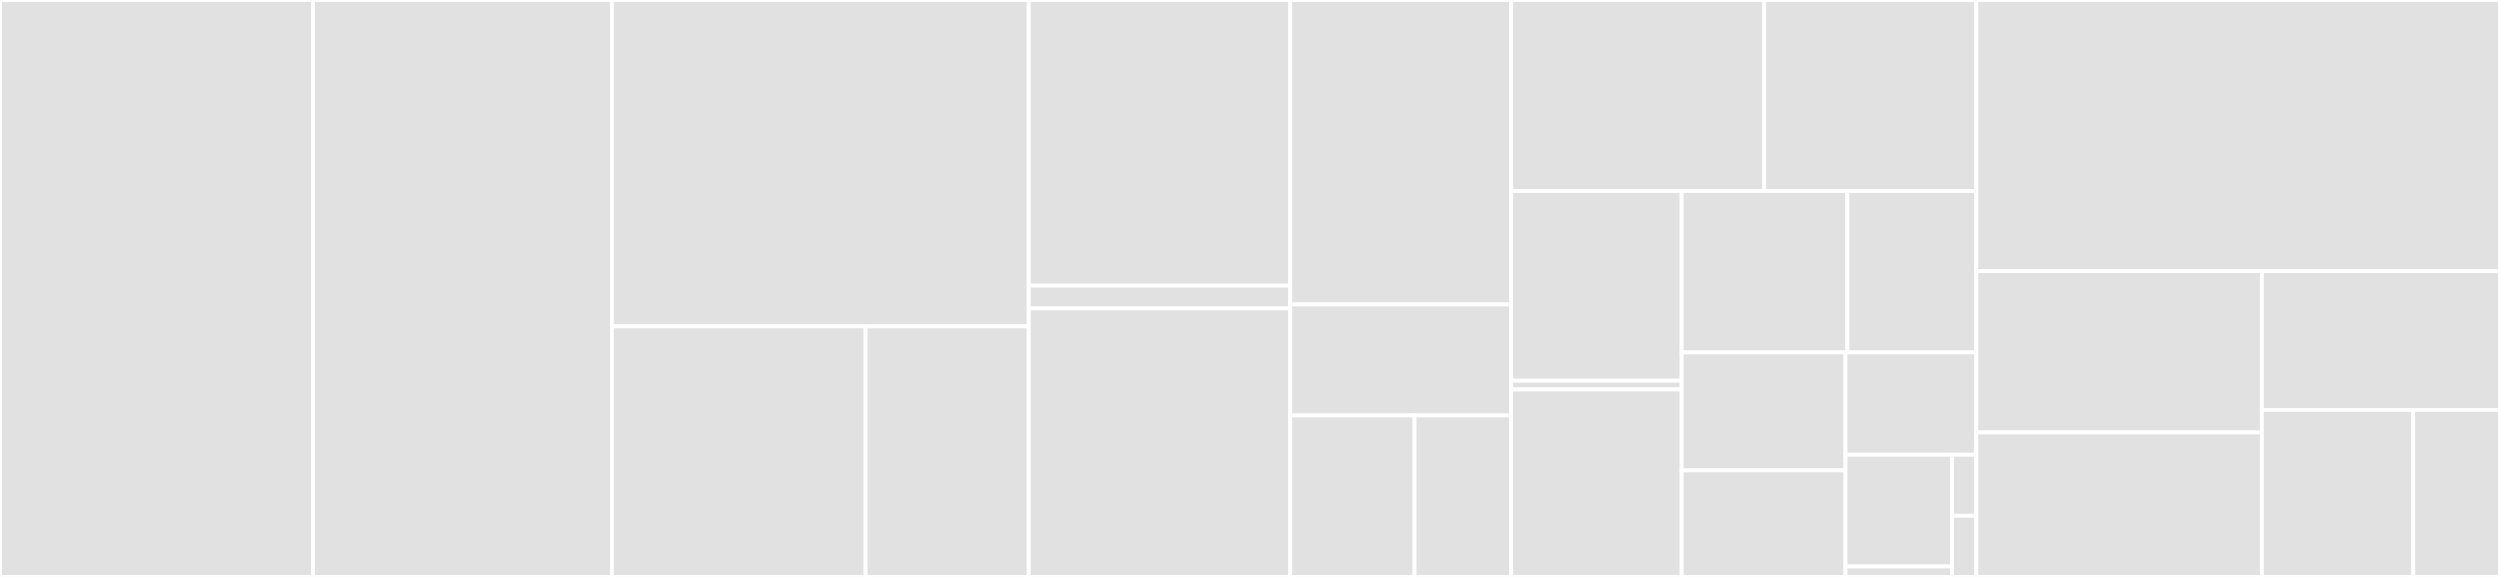 <svg baseProfile="full" width="650" height="150" viewBox="0 0 650 150" version="1.1"
xmlns="http://www.w3.org/2000/svg" xmlns:ev="http://www.w3.org/2001/xml-events"
xmlns:xlink="http://www.w3.org/1999/xlink">

<rect x="0" y="0" width="650" height="150" fill="#333333" stroke="none"/>

<style>rect.s{mask:url(#mask);}</style>
<defs>
  <pattern id="white" width="4" height="4" patternUnits="userSpaceOnUse" patternTransform="rotate(45)">
    <rect width="2" height="2" transform="translate(0,0)" fill="white"></rect>
  </pattern>
  <mask id="mask">
    <rect x="0" y="0" width="100%" height="100%" fill="url(#white)"></rect>
  </mask>
</defs>

<rect x="0" y="0" width="81.397" height="150.0" fill="#e1e1e1" stroke="white" stroke-width="1" class=" tooltipped" data-content="Sources/Benchmark/BenchmarkResult.swift"><title>Sources/Benchmark/BenchmarkResult.swift</title></rect>
<rect x="81.397" y="0" width="77.712" height="150.0" fill="#e1e1e1" stroke="white" stroke-width="1" class=" tooltipped" data-content="Sources/Benchmark/BenchmarkExecutor.swift"><title>Sources/Benchmark/BenchmarkExecutor.swift</title></rect>
<rect x="159.108" y="0" width="108.361" height="84.853" fill="#e1e1e1" stroke="white" stroke-width="1" class=" tooltipped" data-content="Sources/Benchmark/BenchmarkMetric.swift"><title>Sources/Benchmark/BenchmarkMetric.swift</title></rect>
<rect x="159.108" y="84.853" width="65.942" height="65.147" fill="#e1e1e1" stroke="white" stroke-width="1" class=" tooltipped" data-content="Sources/Benchmark/NIOConcurrencyHelpers/lock.swift"><title>Sources/Benchmark/NIOConcurrencyHelpers/lock.swift</title></rect>
<rect x="225.051" y="84.853" width="42.419" height="65.147" fill="#e1e1e1" stroke="white" stroke-width="1" class=" tooltipped" data-content="Sources/Benchmark/NIOConcurrencyHelpers/NIOLock.swift"><title>Sources/Benchmark/NIOConcurrencyHelpers/NIOLock.swift</title></rect>
<rect x="267.47" y="0" width="67.998" height="74.261" fill="#e1e1e1" stroke="white" stroke-width="1" class=" tooltipped" data-content="Sources/Benchmark/OperatingSystemStats/OperatingSystemStatsProducer+Linux.swift"><title>Sources/Benchmark/OperatingSystemStats/OperatingSystemStatsProducer+Linux.swift</title></rect>
<rect x="267.47" y="74.261" width="67.998" height="5.911" fill="#e1e1e1" stroke="white" stroke-width="1" class=" tooltipped" data-content="Sources/Benchmark/OperatingSystemStats/OperatingSystemStats.swift"><title>Sources/Benchmark/OperatingSystemStats/OperatingSystemStats.swift</title></rect>
<rect x="267.47" y="80.172" width="67.998" height="69.828" fill="#e1e1e1" stroke="white" stroke-width="1" class=" tooltipped" data-content="Sources/Benchmark/Benchmark.swift"><title>Sources/Benchmark/Benchmark.swift</title></rect>
<rect x="335.468" y="0" width="57.447" height="79.155" fill="#e1e1e1" stroke="white" stroke-width="1" class=" tooltipped" data-content="Sources/Benchmark/BenchmarkRunner.swift"><title>Sources/Benchmark/BenchmarkRunner.swift</title></rect>
<rect x="335.468" y="79.155" width="57.447" height="28.863" fill="#e1e1e1" stroke="white" stroke-width="1" class=" tooltipped" data-content="Sources/Benchmark/Progress/ProgressElements.swift"><title>Sources/Benchmark/Progress/ProgressElements.swift</title></rect>
<rect x="335.468" y="108.017" width="32.314" height="41.983" fill="#e1e1e1" stroke="white" stroke-width="1" class=" tooltipped" data-content="Sources/Benchmark/Progress/Progress.swift"><title>Sources/Benchmark/Progress/Progress.swift</title></rect>
<rect x="367.781" y="108.017" width="25.133" height="41.983" fill="#e1e1e1" stroke="white" stroke-width="1" class=" tooltipped" data-content="Sources/Benchmark/Progress/Utilities.swift"><title>Sources/Benchmark/Progress/Utilities.swift</title></rect>
<rect x="392.914" y="0" width="65.774" height="49.654" fill="#e1e1e1" stroke="white" stroke-width="1" class=" tooltipped" data-content="Sources/Benchmark/Statistics.swift"><title>Sources/Benchmark/Statistics.swift</title></rect>
<rect x="458.688" y="0" width="55.149" height="49.654" fill="#e1e1e1" stroke="white" stroke-width="1" class=" tooltipped" data-content="Sources/Benchmark/BenchmarkMetric+Defaults.swift"><title>Sources/Benchmark/BenchmarkMetric+Defaults.swift</title></rect>
<rect x="392.914" y="49.654" width="44.313" height="49.323" fill="#e1e1e1" stroke="white" stroke-width="1" class=" tooltipped" data-content="Sources/Benchmark/MallocStats/MallocStatsProducer+jemalloc.swift"><title>Sources/Benchmark/MallocStats/MallocStatsProducer+jemalloc.swift</title></rect>
<rect x="392.914" y="98.976" width="44.313" height="2.268" fill="#e1e1e1" stroke="white" stroke-width="1" class=" tooltipped" data-content="Sources/Benchmark/MallocStats/MallocStats.swift"><title>Sources/Benchmark/MallocStats/MallocStats.swift</title></rect>
<rect x="392.914" y="101.244" width="44.313" height="48.756" fill="#e1e1e1" stroke="white" stroke-width="1" class=" tooltipped" data-content="Sources/Benchmark/BenchmarkClock.swift"><title>Sources/Benchmark/BenchmarkClock.swift</title></rect>
<rect x="437.227" y="49.654" width="43.093" height="41.975" fill="#e1e1e1" stroke="white" stroke-width="1" class=" tooltipped" data-content="Sources/Benchmark/BenchmarkExecutor+Extensions.swift"><title>Sources/Benchmark/BenchmarkExecutor+Extensions.swift</title></rect>
<rect x="480.32" y="49.654" width="33.517" height="41.975" fill="#e1e1e1" stroke="white" stroke-width="1" class=" tooltipped" data-content="Sources/Benchmark/BenchmarkThresholds+Defaults.swift"><title>Sources/Benchmark/BenchmarkThresholds+Defaults.swift</title></rect>
<rect x="437.227" y="91.629" width="42.609" height="30.66" fill="#e1e1e1" stroke="white" stroke-width="1" class=" tooltipped" data-content="Sources/Benchmark/Benchmark+ConvenienceInitializers.swift"><title>Sources/Benchmark/Benchmark+ConvenienceInitializers.swift</title></rect>
<rect x="437.227" y="122.288" width="42.609" height="27.712" fill="#e1e1e1" stroke="white" stroke-width="1" class=" tooltipped" data-content="Sources/Benchmark/BenchmarkRunner+ReadWrite.swift"><title>Sources/Benchmark/BenchmarkRunner+ReadWrite.swift</title></rect>
<rect x="479.836" y="91.629" width="34.001" height="26.6" fill="#e1e1e1" stroke="white" stroke-width="1" class=" tooltipped" data-content="Sources/Benchmark/Int+Extensions.swift"><title>Sources/Benchmark/Int+Extensions.swift</title></rect>
<rect x="479.836" y="118.228" width="27.675" height="29.048" fill="#e1e1e1" stroke="white" stroke-width="1" class=" tooltipped" data-content="Sources/Benchmark/ARCStats/ARCStatsProducer.swift"><title>Sources/Benchmark/ARCStats/ARCStatsProducer.swift</title></rect>
<rect x="479.836" y="147.277" width="27.675" height="2.723" fill="#e1e1e1" stroke="white" stroke-width="1" class=" tooltipped" data-content="Sources/Benchmark/ARCStats/ARCStats.swift"><title>Sources/Benchmark/ARCStats/ARCStats.swift</title></rect>
<rect x="507.511" y="118.228" width="6.326" height="15.886" fill="#e1e1e1" stroke="white" stroke-width="1" class=" tooltipped" data-content="Sources/Benchmark/BenchmarkThresholds.swift"><title>Sources/Benchmark/BenchmarkThresholds.swift</title></rect>
<rect x="507.511" y="134.114" width="6.326" height="15.886" fill="#e1e1e1" stroke="white" stroke-width="1" class=" tooltipped" data-content="Sources/Benchmark/Blackhole.swift"><title>Sources/Benchmark/Blackhole.swift</title></rect>
<rect x="513.837" y="0" width="136.163" height="70.48" fill="#e1e1e1" stroke="white" stroke-width="1" class=" tooltipped" data-content="Tests/BenchmarkTests/BenchmarkResultTests.swift"><title>Tests/BenchmarkTests/BenchmarkResultTests.swift</title></rect>
<rect x="513.837" y="70.48" width="74.242" height="41.96" fill="#e1e1e1" stroke="white" stroke-width="1" class=" tooltipped" data-content="Tests/BenchmarkTests/OperatingSystemAndMallocTests.swift"><title>Tests/BenchmarkTests/OperatingSystemAndMallocTests.swift</title></rect>
<rect x="513.837" y="112.439" width="74.242" height="37.561" fill="#e1e1e1" stroke="white" stroke-width="1" class=" tooltipped" data-content="Tests/BenchmarkTests/StatisticsTests.swift"><title>Tests/BenchmarkTests/StatisticsTests.swift</title></rect>
<rect x="588.079" y="70.48" width="61.921" height="36.109" fill="#e1e1e1" stroke="white" stroke-width="1" class=" tooltipped" data-content="Tests/BenchmarkTests/BenchmarkMetricsTests.swift"><title>Tests/BenchmarkTests/BenchmarkMetricsTests.swift</title></rect>
<rect x="588.079" y="106.588" width="39.352" height="43.412" fill="#e1e1e1" stroke="white" stroke-width="1" class=" tooltipped" data-content="Tests/BenchmarkTests/BenchmarkTests.swift"><title>Tests/BenchmarkTests/BenchmarkTests.swift</title></rect>
<rect x="627.431" y="106.588" width="22.569" height="43.412" fill="#e1e1e1" stroke="white" stroke-width="1" class=" tooltipped" data-content="Tests/BenchmarkTests/BenchmarkRunnerTests.swift"><title>Tests/BenchmarkTests/BenchmarkRunnerTests.swift</title></rect>
</svg>